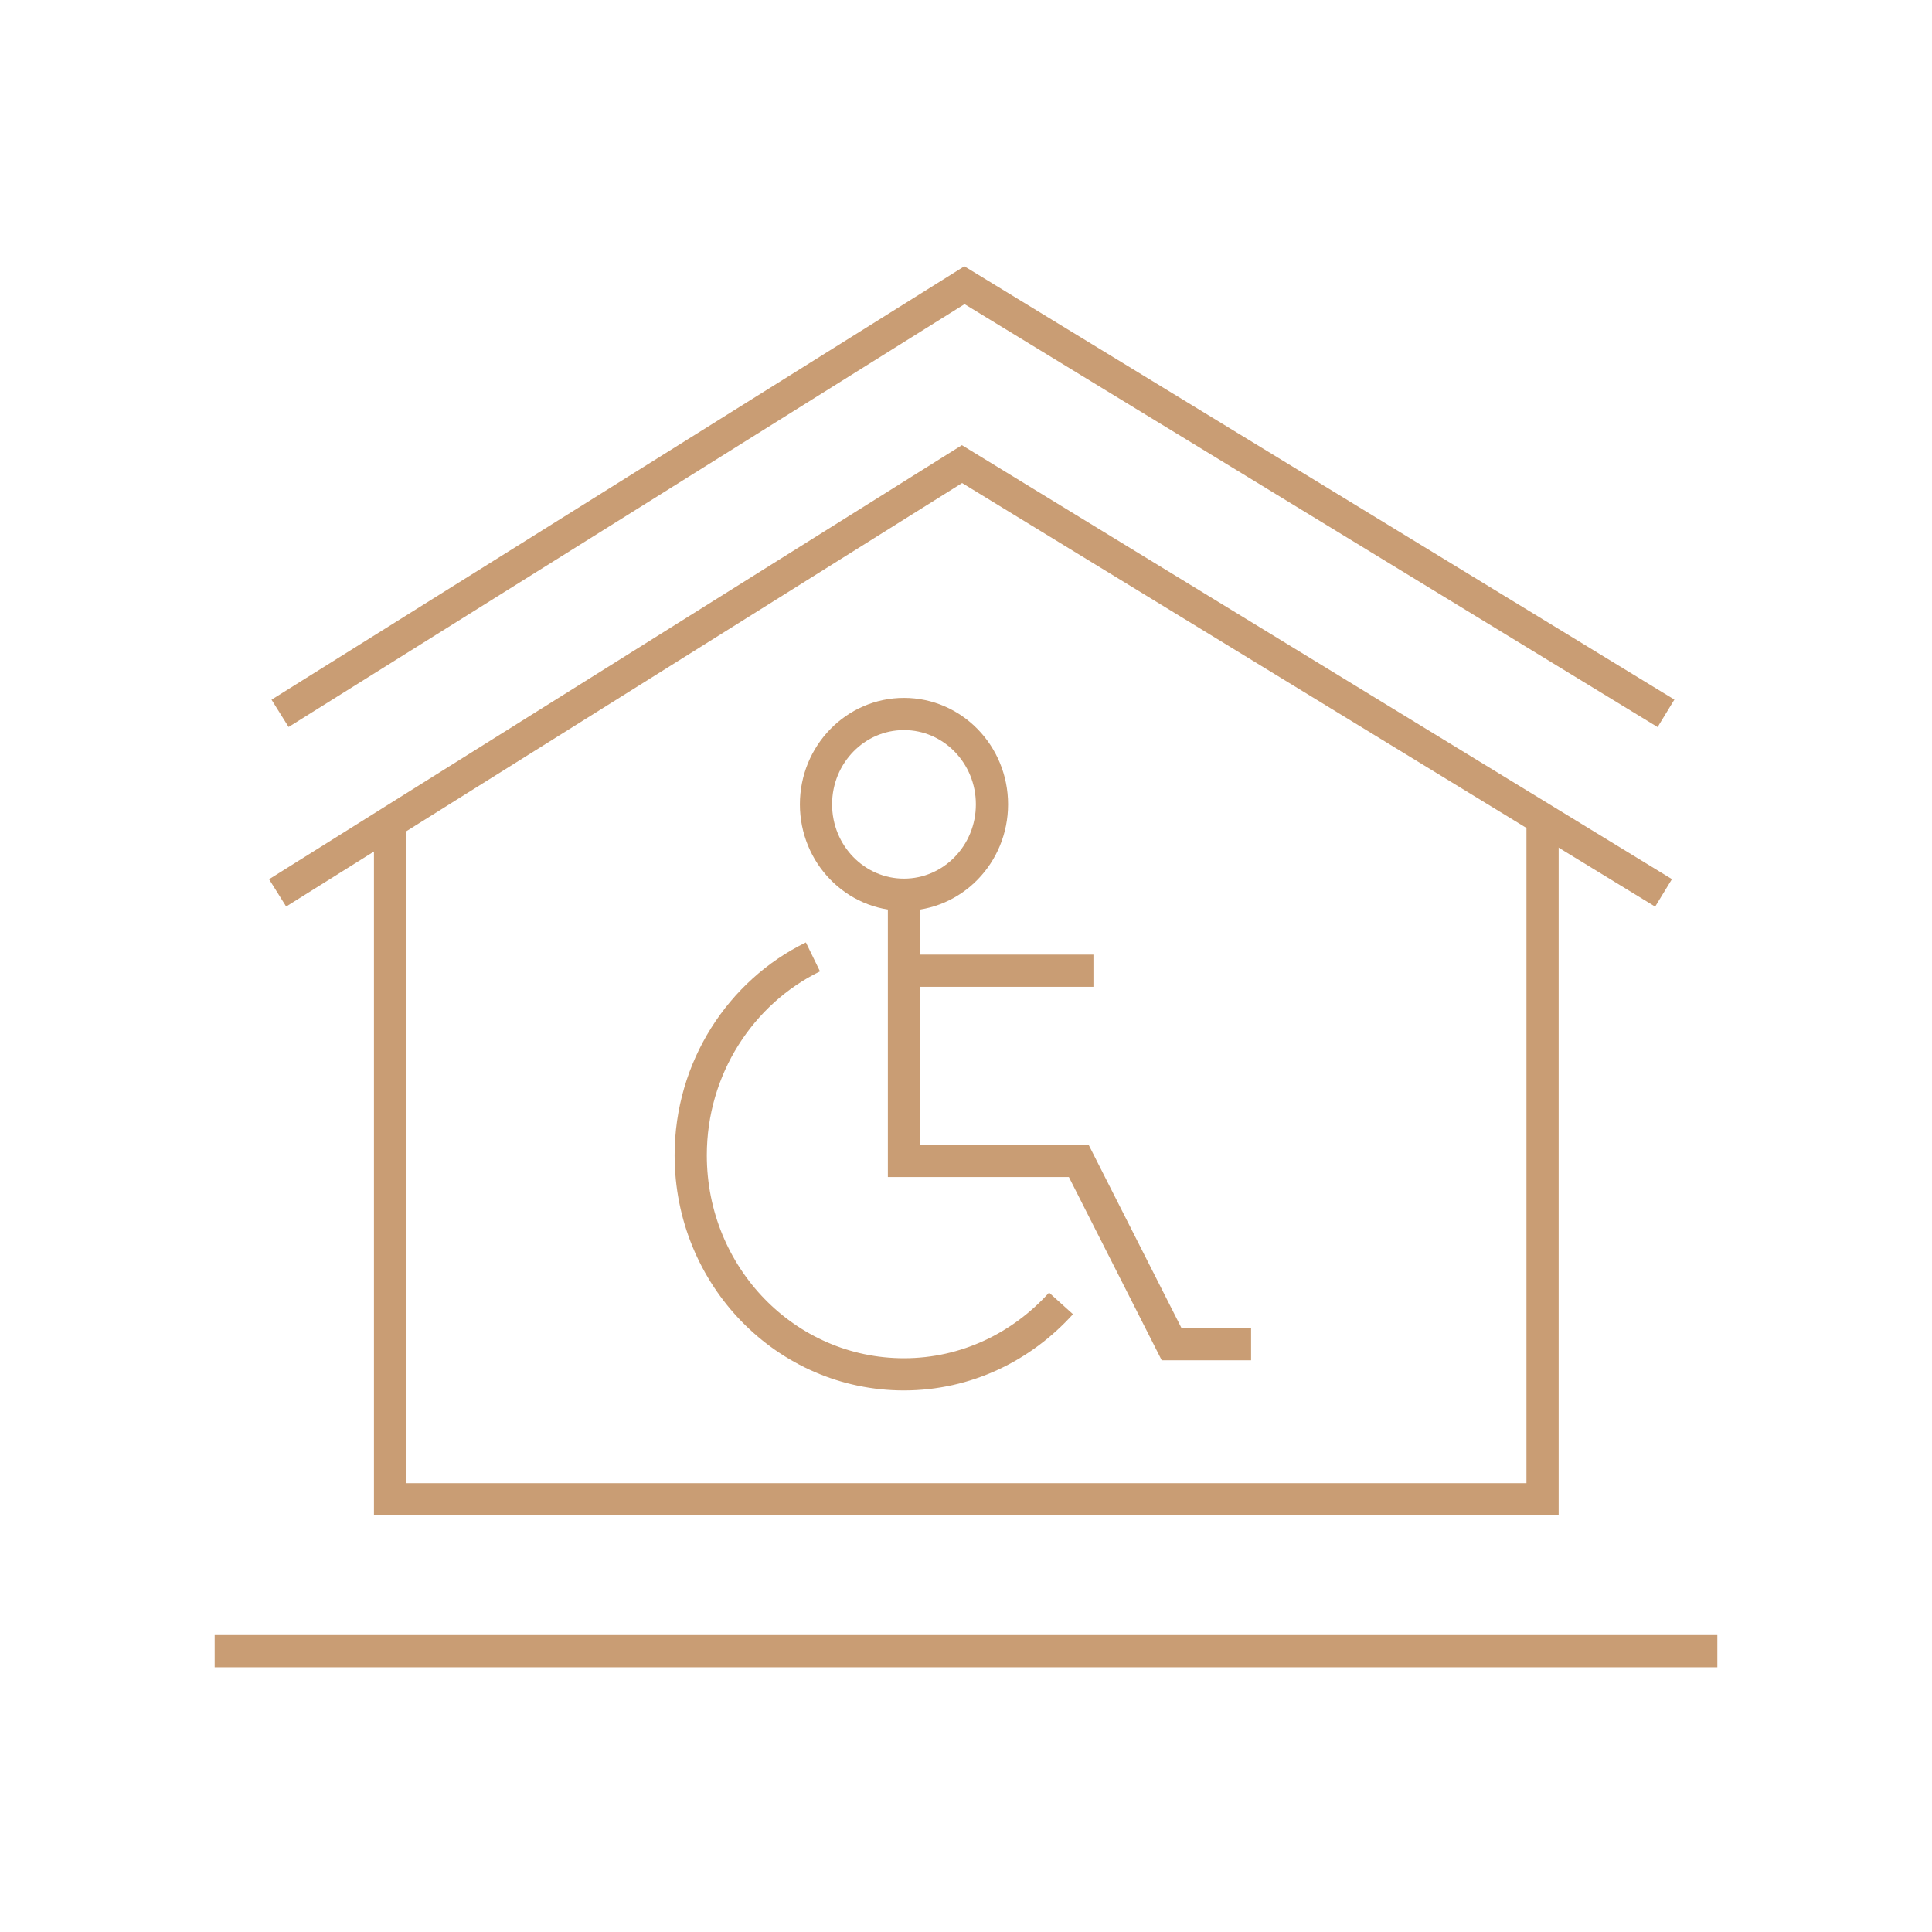 <svg width="45" height="45" viewBox="0 0 45 45" fill="none" xmlns="http://www.w3.org/2000/svg">
<g clip-path="url(#clip0_163_2098)">
<path d="M6.523 16.615L22.464 6.643L38.804 16.615" stroke="#C99D74" stroke-width="0.75" stroke-miterlimit="10"/>
<path d="M6.466 20.797L22.407 10.81L38.747 20.797" stroke="#C99D74" stroke-width="0.75" stroke-miterlimit="10"/>
<path d="M9.085 19.159V34.921H35.929V19.159" stroke="#C99D74" stroke-width="0.75" stroke-miterlimit="10"/>
<path d="M5 38.459H40" stroke="#C99D74" stroke-width="0.75" stroke-miterlimit="10"/>
<path d="M24.713 30.359C23.802 31.368 22.507 32.011 21.055 32.011C18.308 32.011 16.088 29.73 16.088 26.908C16.088 24.876 17.255 23.107 18.935 22.288" stroke="#C99D74" stroke-width="0.75" stroke-miterlimit="10"/>
<path d="M21.055 20.84C22.187 20.84 23.105 19.898 23.105 18.735C23.105 17.572 22.187 16.63 21.055 16.63C19.924 16.63 19.006 17.572 19.006 18.735C19.006 19.898 19.924 20.84 21.055 20.84Z" stroke="#C99D74" stroke-width="0.75" stroke-miterlimit="10"/>
<path d="M21.055 20.84V27.04H25.126L27.289 31.309H29.14" stroke="#C99D74" stroke-width="0.75" stroke-miterlimit="10"/>
<path d="M21.055 22.61H25.468" stroke="#C99D74" stroke-width="0.75" stroke-miterlimit="10"/>
</g>
<defs>
<clipPath id="clip0_163_2098">
<rect width="35" height="33" fill="white" transform="translate(5 6)"/>
</clipPath>
</defs>
</svg>
